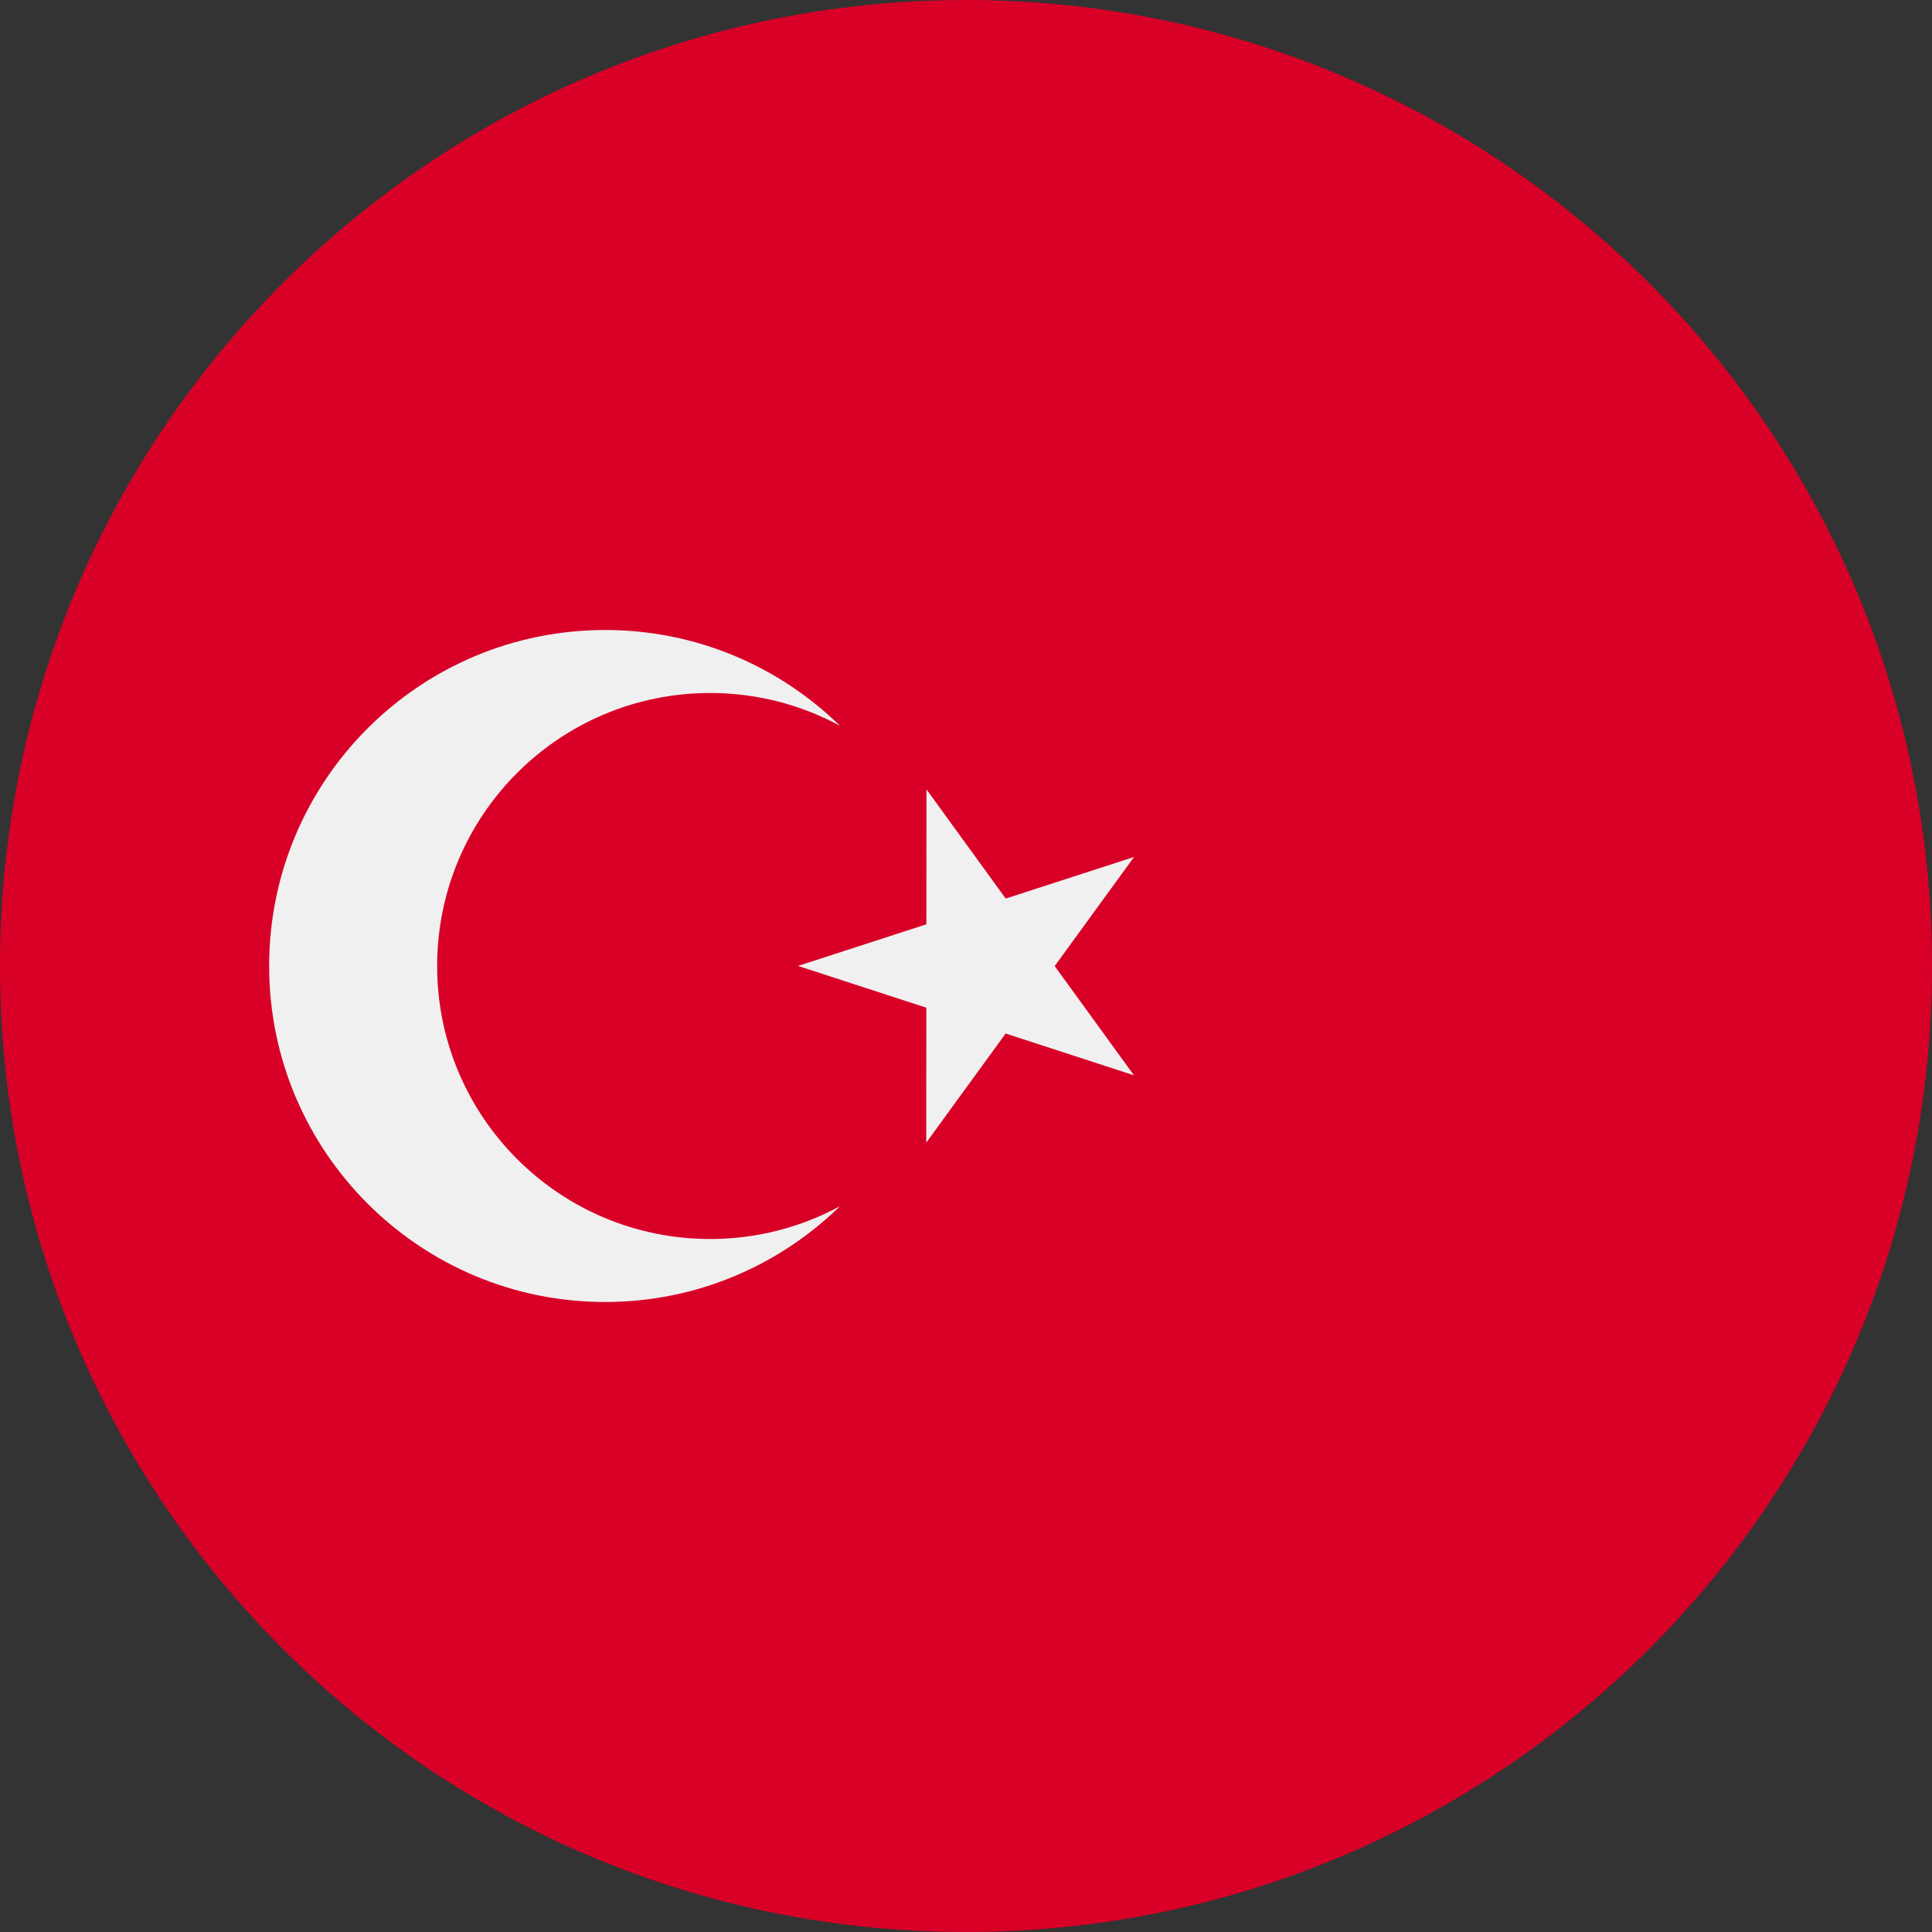 <svg width="135" height="135" viewBox="0 0 135 135" fill="none" xmlns="http://www.w3.org/2000/svg">
<rect x="0" y="0" width="135" height="135" fill="#333333" stroke="none"/>
<g clip-path="url(#clip0_5032_412)">
<path d="M67.5 135C104.779 135 135 104.779 135 67.5C135 30.221 104.779 0 67.5 0C30.221 0 0 30.221 0 67.5C0 104.779 30.221 135 67.5 135Z" fill="#D80027"/>
<path d="M64.737 55.156L70.275 62.788L79.244 59.88L73.697 67.505L79.235 75.137L70.269 72.218L64.722 79.843L64.728 70.414L55.761 67.495L64.731 64.586L64.737 55.156Z" fill="#F0F0F0"/>
<path d="M49.622 86.576C39.086 86.576 30.546 78.035 30.546 67.5C30.546 56.965 39.086 48.424 49.622 48.424C52.907 48.424 55.997 49.255 58.696 50.717C54.462 46.577 48.673 44.022 42.285 44.022C29.318 44.022 18.807 54.533 18.807 67.5C18.807 80.466 29.318 90.978 42.285 90.978C48.673 90.978 54.463 88.422 58.696 84.283C55.997 85.745 52.907 86.576 49.622 86.576Z" fill="#F0F0F0"/>
</g>
<defs>
<clipPath id="clip0_5032_412">
<rect width="135" height="135" fill="white"/>
</clipPath>
</defs>
</svg>
